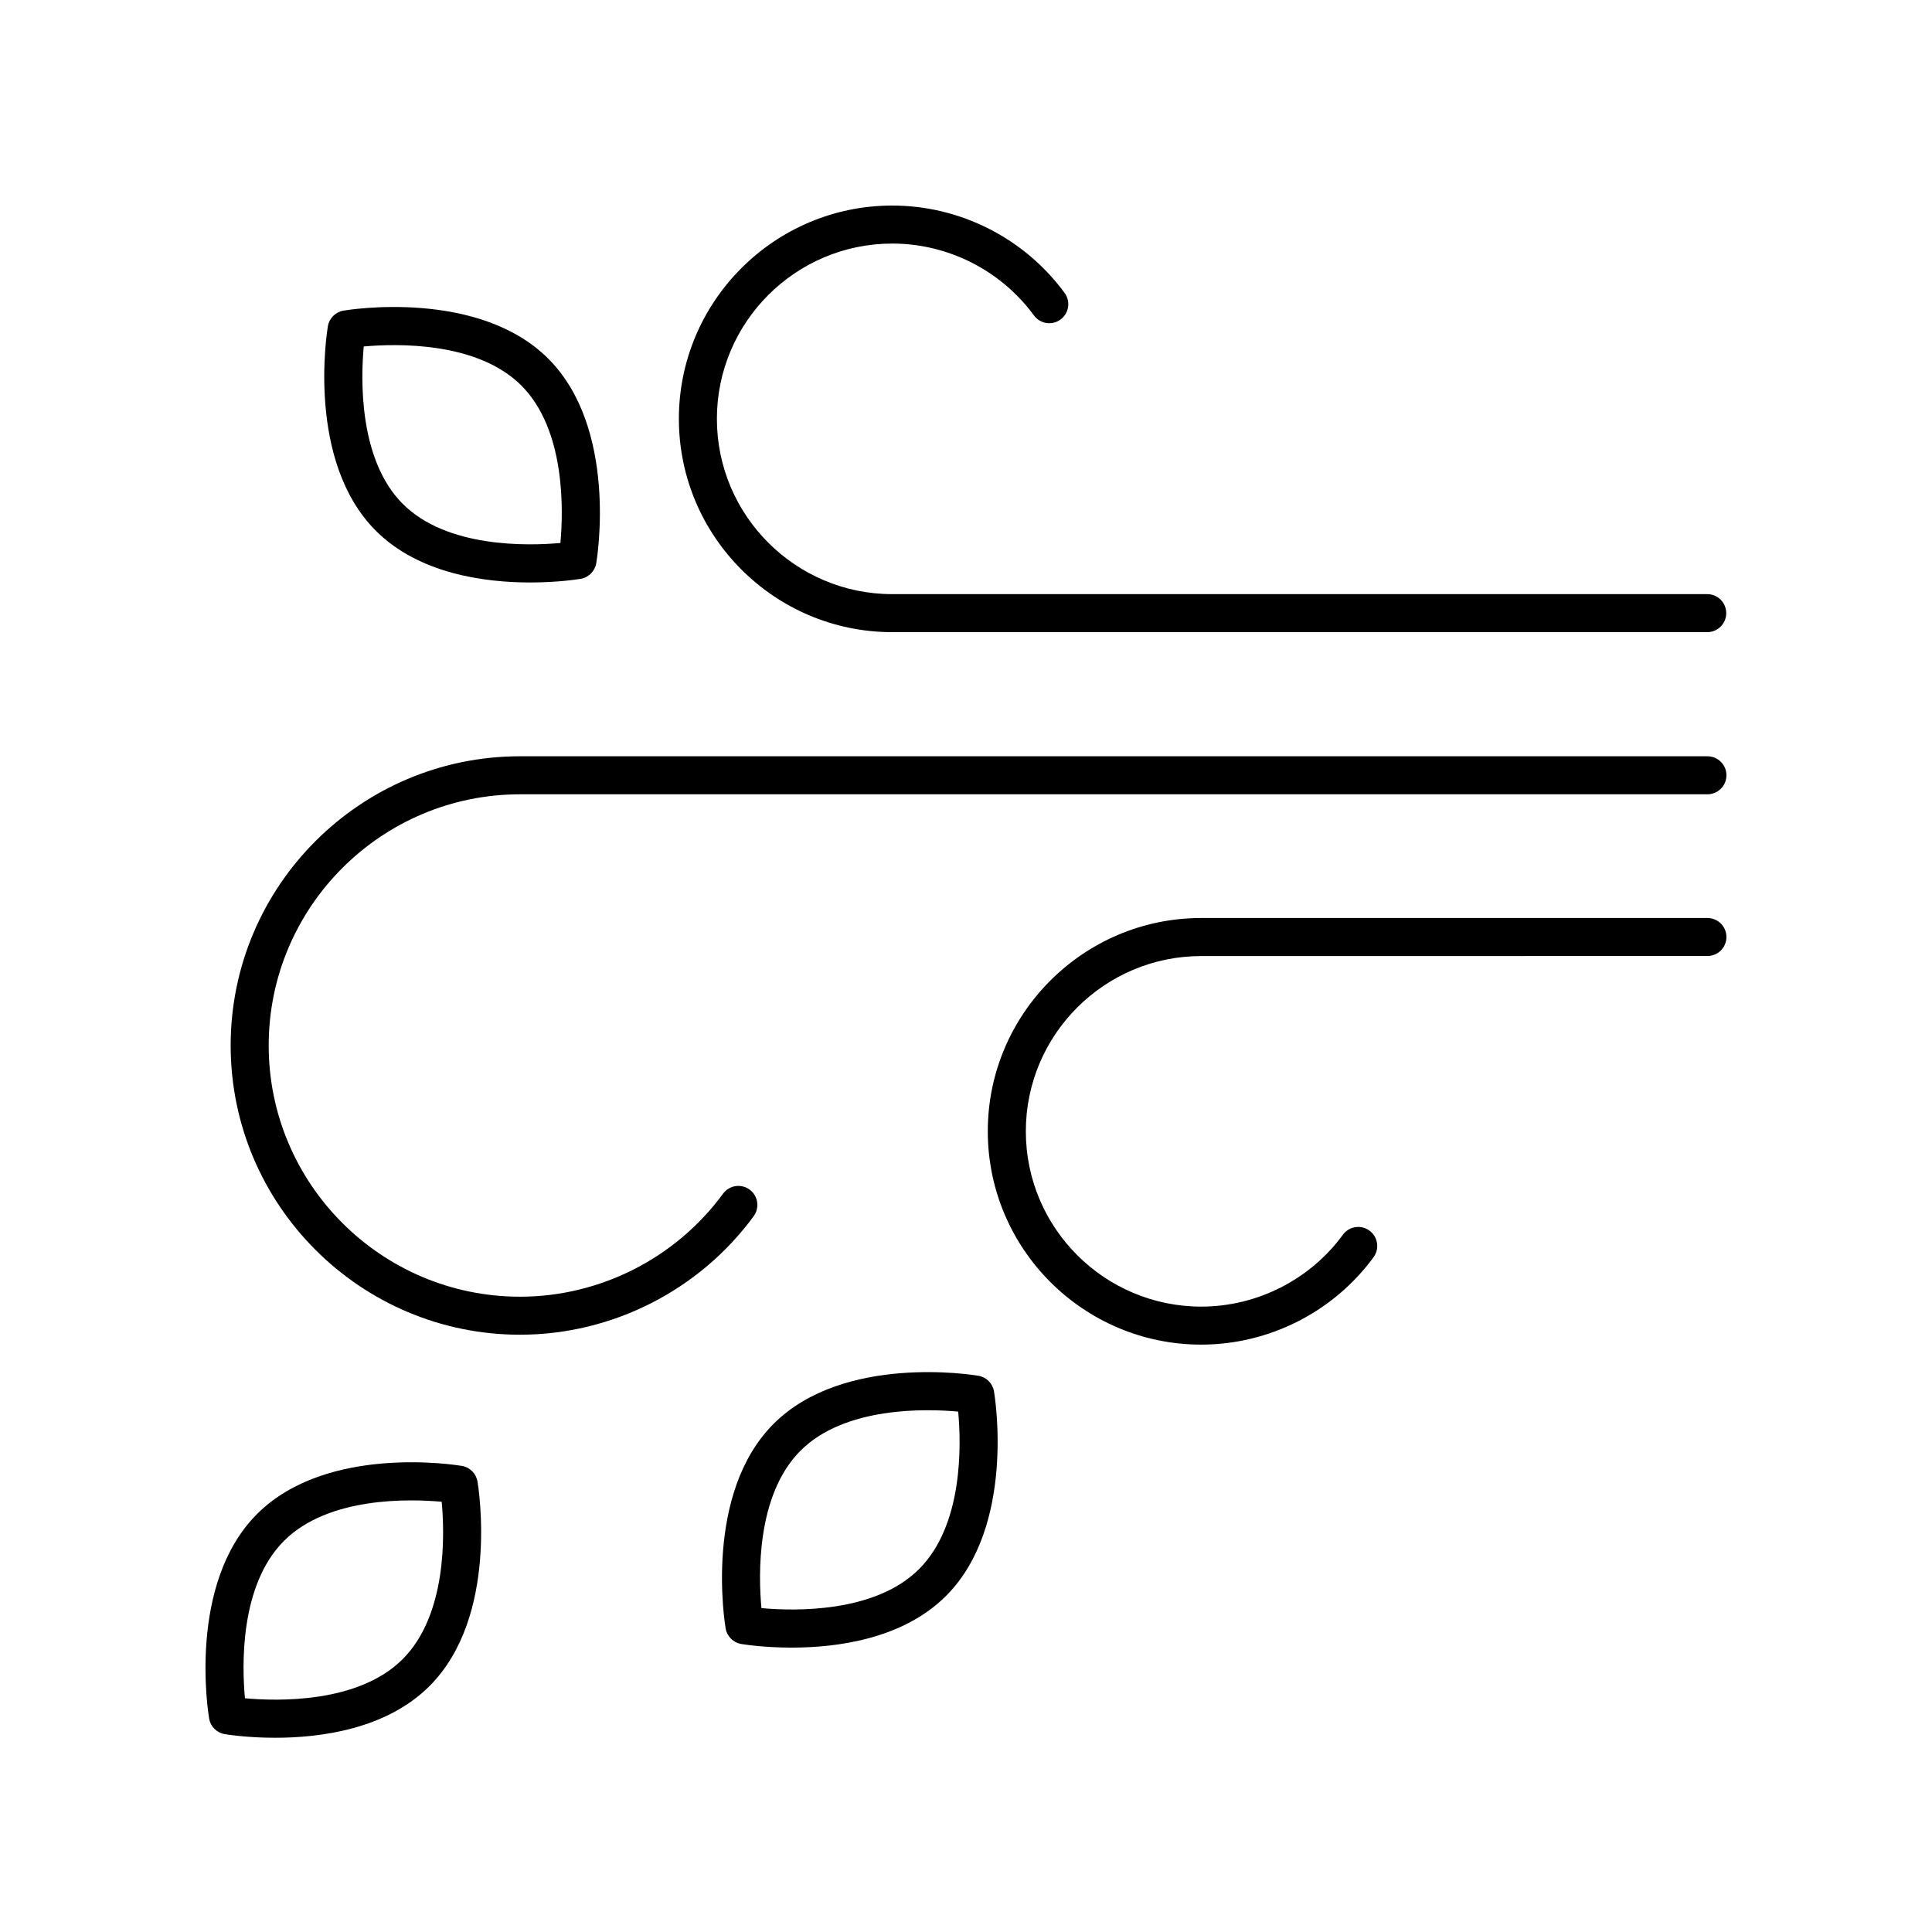 <?xml version="1.0" encoding="UTF-8"?>
<!-- Uploaded to: ICON Repo, www.iconrepo.com, Generator: ICON Repo Mixer Tools -->
<svg fill="#000000" width="800px" height="800px" version="1.1" viewBox="144 144 512 512" xmlns="http://www.w3.org/2000/svg">
 <g>
  <path d="m596.48 344.42h-314.66c-42.289 0-76.691 34.383-76.691 76.645s34.406 76.648 76.691 76.648c24.359 0 47.504-11.742 61.918-31.418 1.645-2.242 1.156-5.398-1.086-7.039-2.238-1.648-5.391-1.16-7.039 1.086-12.52 17.094-32.629 27.297-53.789 27.297-36.734 0-66.617-29.863-66.617-66.574 0-36.703 29.883-66.566 66.617-66.566l314.66-0.004c2.785 0 5.039-2.254 5.039-5.039 0-2.781-2.254-5.035-5.039-5.035z"/>
  <path d="m323.91 255c0 31.168 25.371 56.527 56.559 56.527h215.96c2.785 0 5.039-2.254 5.039-5.039 0-2.785-2.254-5.039-5.039-5.039l-215.96 0.004c-25.633 0-46.484-20.836-46.484-46.449 0-25.617 20.848-46.457 46.484-46.457 14.77 0 28.809 7.121 37.539 19.047 1.637 2.25 4.797 2.734 7.039 1.086 2.242-1.645 2.731-4.797 1.086-7.039-10.621-14.512-27.691-23.168-45.664-23.168-31.191 0-56.562 25.355-56.562 56.527z"/>
  <path d="m596.48 387.28h-134.14c-31.188 0-56.566 25.359-56.566 56.527 0 31.172 25.379 56.531 56.566 56.531 17.973 0 35.047-8.66 45.668-23.168 1.645-2.242 1.156-5.398-1.086-7.039-2.238-1.648-5.398-1.16-7.039 1.086-8.734 11.926-22.77 19.047-37.539 19.047-25.633 0-46.488-20.84-46.488-46.453s20.855-46.449 46.488-46.449l134.14-0.008c2.785 0 5.039-2.254 5.039-5.039 0-2.781-2.254-5.035-5.039-5.035z"/>
  <path d="m203.55 603.56c0.555 0.094 5.922 0.965 13.383 0.965 12.016 0 29.453-2.262 40.879-13.688 18.523-18.504 12.973-52.777 12.727-54.227-0.359-2.117-2.016-3.769-4.129-4.129-1.457-0.246-35.738-5.789-54.262 12.723-18.523 18.504-12.973 52.777-12.727 54.227 0.363 2.117 2.019 3.769 4.129 4.129zm15.727-51.23c11.742-11.73 33.199-11.125 41.777-10.348 0.797 8.57 1.418 29.961-10.363 41.73-11.738 11.73-33.184 11.133-41.777 10.348-0.797-8.57-1.418-29.961 10.363-41.73z"/>
  <path d="m403.29 508.59c-1.453-0.246-35.738-5.789-54.262 12.723-18.523 18.504-12.973 52.777-12.727 54.227 0.359 2.117 2.016 3.769 4.129 4.129 0.555 0.094 5.922 0.965 13.383 0.965 12.016 0 29.453-2.262 40.879-13.688 18.523-18.504 12.973-52.777 12.727-54.227-0.359-2.117-2.019-3.769-4.129-4.129zm-15.723 51.23c-11.738 11.734-33.18 11.129-41.777 10.348-0.797-8.57-1.418-29.961 10.363-41.73 11.742-11.73 33.195-11.129 41.777-10.348 0.793 8.57 1.414 29.961-10.363 41.73z"/>
  <path d="m235.02 226.32c-2.109 0.359-3.769 2.016-4.129 4.129-0.242 1.453-5.789 35.719 12.734 54.227 11.426 11.418 28.855 13.684 40.871 13.684 7.457 0 12.832-0.871 13.387-0.965 2.109-0.359 3.769-2.012 4.129-4.129 0.246-1.453 5.797-35.719-12.727-54.227-18.527-18.508-52.812-12.965-54.266-12.719zm47.141 19.844c11.734 11.723 11.141 33.152 10.352 41.73-8.586 0.777-30.035 1.371-41.762-10.344-11.734-11.723-11.141-33.152-10.355-41.73 8.59-0.773 30.031-1.375 41.766 10.344z"/>
 </g>
</svg>